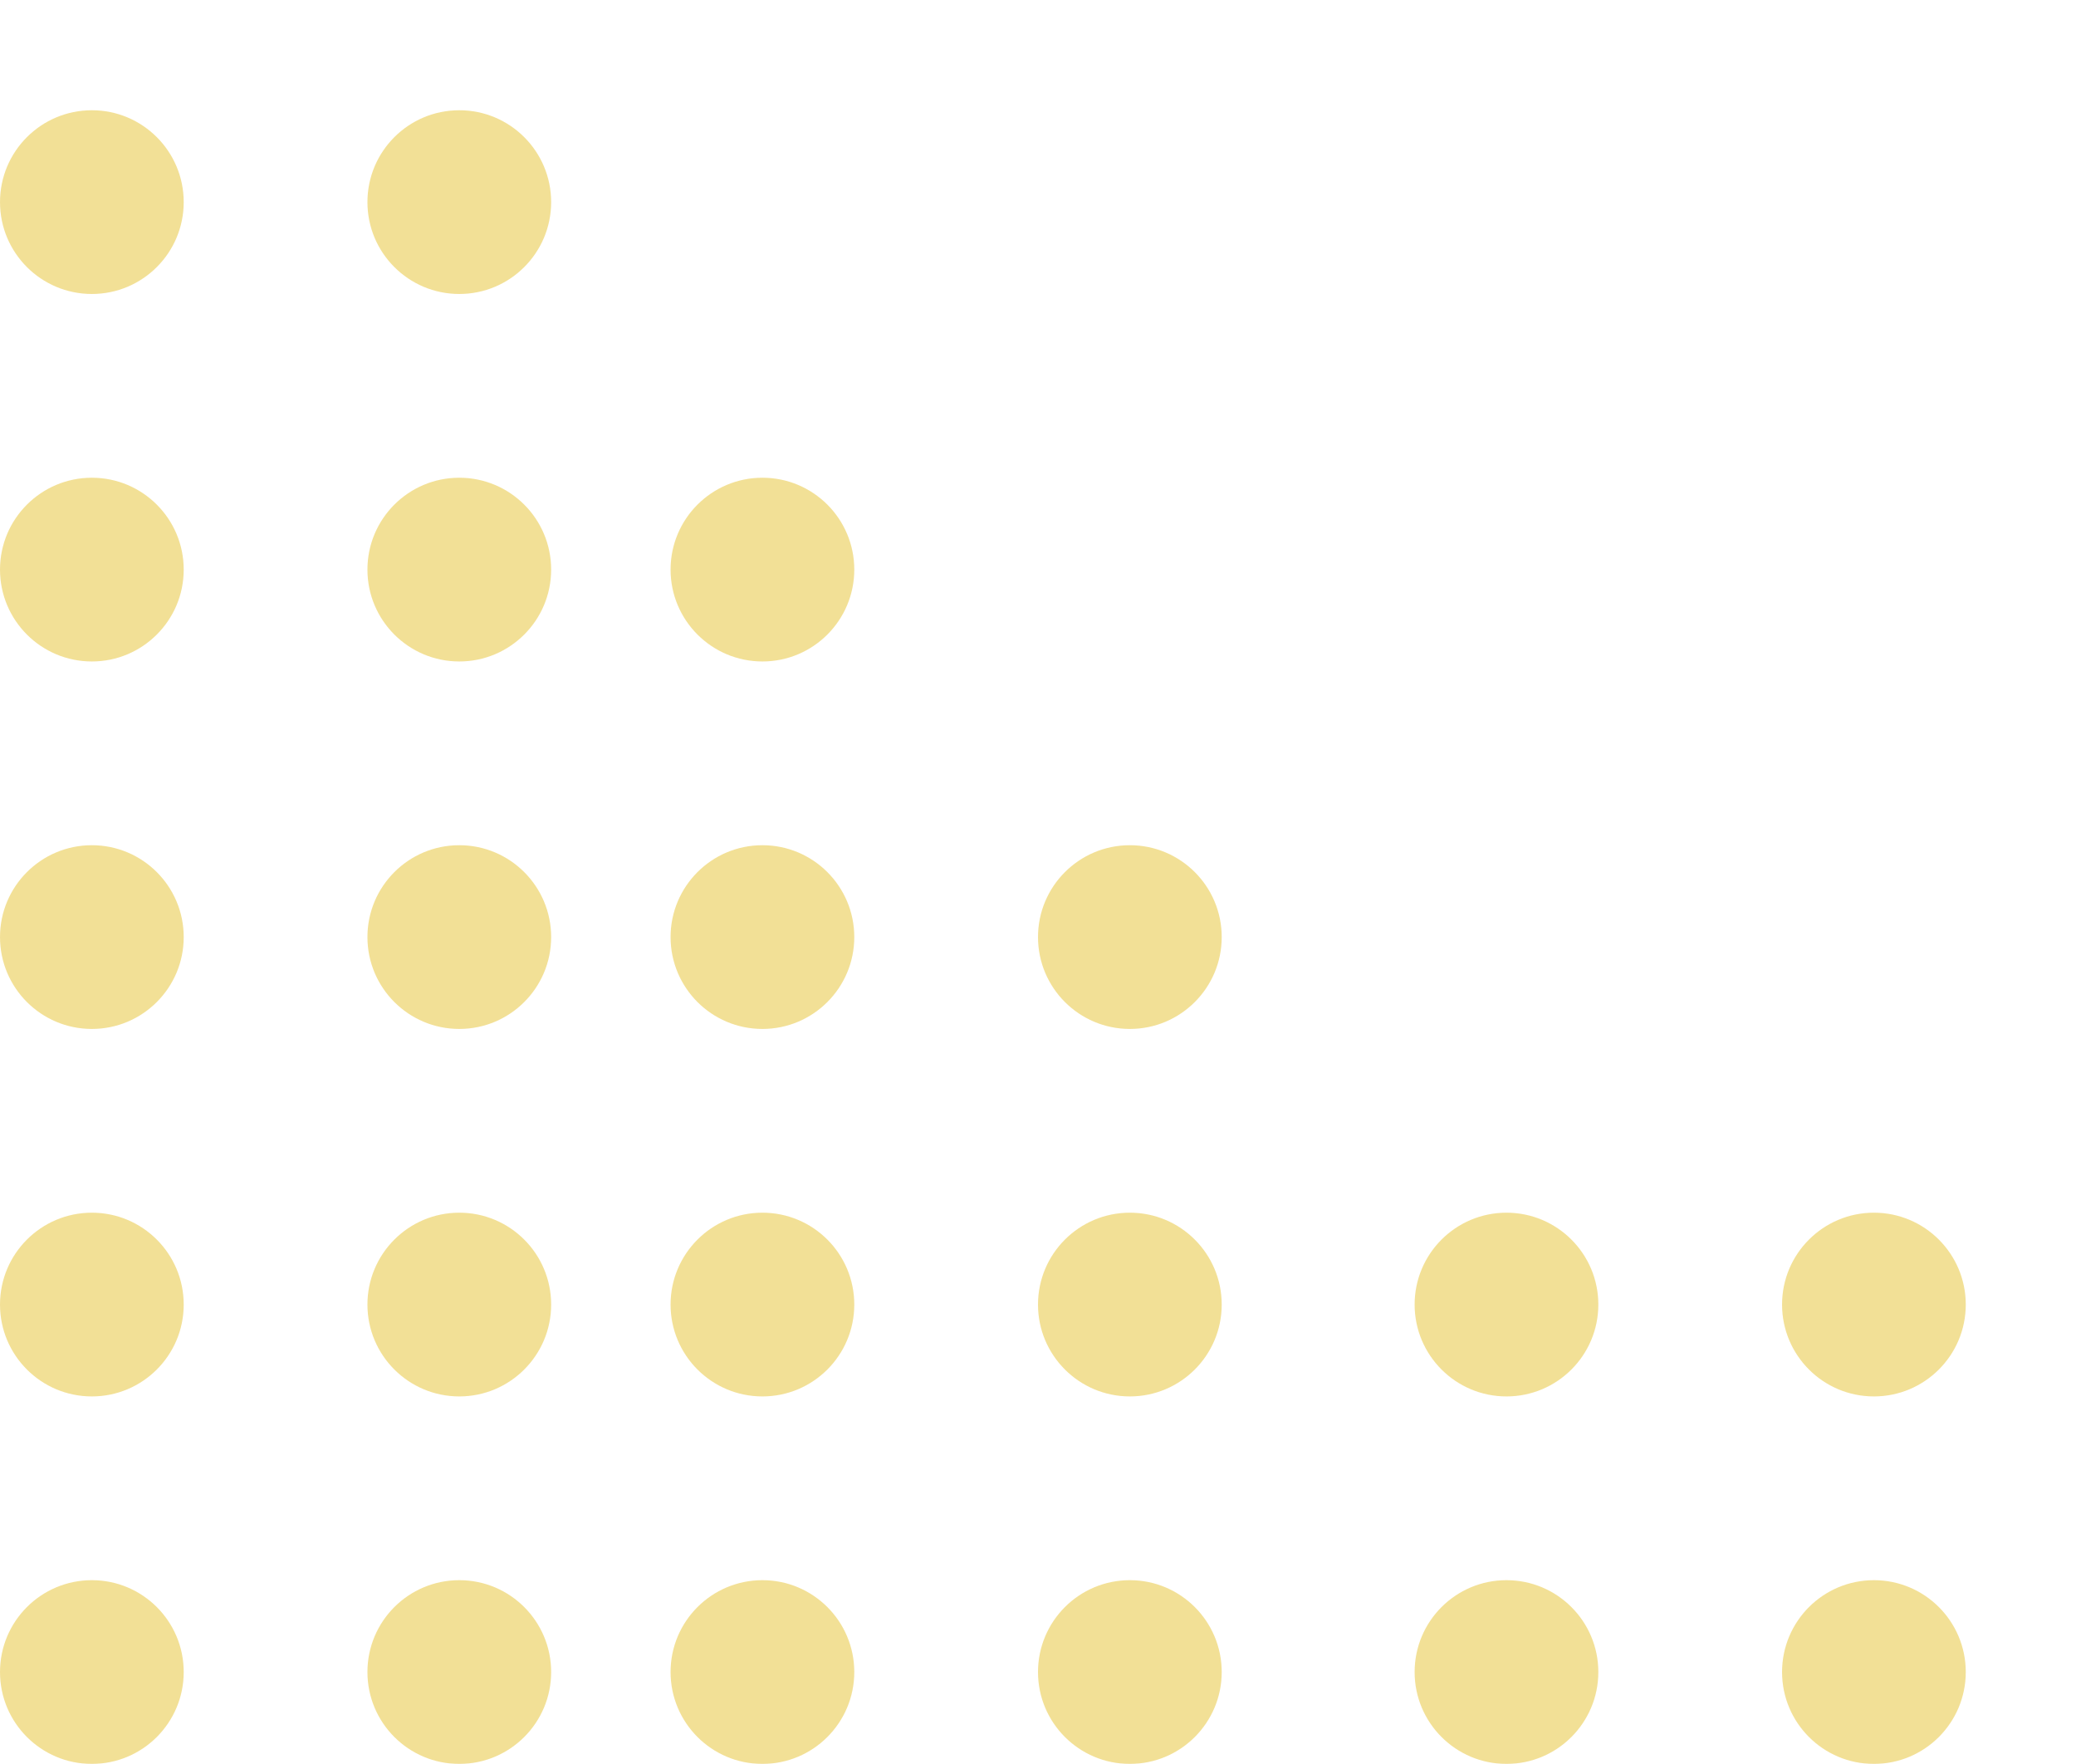 <svg xmlns="http://www.w3.org/2000/svg" xmlns:xlink="http://www.w3.org/1999/xlink" width="226" height="192" viewBox="0 0 226 192">
  <defs>
    <clipPath id="clip-path">
      <rect width="192" height="80" fill="none"/>
    </clipPath>
    <clipPath id="clip-path-2">
      <rect width="78" height="72" fill="none"/>
    </clipPath>
    <clipPath id="clip-path-3">
      <rect width="146" height="40" fill="none"/>
    </clipPath>
    <clipPath id="clip-path-4">
      <rect width="118" height="40" fill="none"/>
    </clipPath>
  </defs>
  <g id="element-graphique-qui-sommes-nous" transform="translate(-244 -616) rotate(-90)" opacity="0.5">
    <g id="Groupe_1783" data-name="Groupe 1783">
      <g id="Grille_de_répétition_15" data-name="Grille de répétition 15" transform="translate(-808 244)" clip-path="url(#clip-path)">
        <g transform="translate(808 -244)">
          <circle id="Ellipse_22" data-name="Ellipse 22" cx="10" cy="10" r="10" transform="translate(-808 244)" fill="#e6c12e"/>
        </g>
        <g transform="translate(848 -244)">
          <circle id="Ellipse_22-2" data-name="Ellipse 22" cx="10" cy="10" r="10" transform="translate(-808 244)" fill="#e6c12e"/>
        </g>
        <g transform="translate(888 -244)">
          <circle id="Ellipse_22-3" data-name="Ellipse 22" cx="10" cy="10" r="10" transform="translate(-808 244)" fill="#e6c12e"/>
        </g>
        <g transform="translate(928 -244)">
          <circle id="Ellipse_22-4" data-name="Ellipse 22" cx="10" cy="10" r="10" transform="translate(-808 244)" fill="#e6c12e"/>
        </g>
        <g transform="translate(968 -244)">
          <circle id="Ellipse_22-5" data-name="Ellipse 22" cx="10" cy="10" r="10" transform="translate(-808 244)" fill="#e6c12e"/>
        </g>
        <g transform="translate(808 -204)">
          <circle id="Ellipse_22-6" data-name="Ellipse 22" cx="10" cy="10" r="10" transform="translate(-808 244)" fill="#e6c12e"/>
        </g>
        <g transform="translate(848 -204)">
          <circle id="Ellipse_22-7" data-name="Ellipse 22" cx="10" cy="10" r="10" transform="translate(-808 244)" fill="#e6c12e"/>
        </g>
        <g transform="translate(888 -204)">
          <circle id="Ellipse_22-8" data-name="Ellipse 22" cx="10" cy="10" r="10" transform="translate(-808 244)" fill="#e6c12e"/>
        </g>
        <g transform="translate(928 -204)">
          <circle id="Ellipse_22-9" data-name="Ellipse 22" cx="10" cy="10" r="10" transform="translate(-808 244)" fill="#e6c12e"/>
        </g>
        <g transform="translate(968 -204)">
          <circle id="Ellipse_22-10" data-name="Ellipse 22" cx="10" cy="10" r="10" transform="translate(-808 244)" fill="#e6c12e"/>
        </g>
      </g>
      <g id="Grille_de_répétition_17" data-name="Grille de répétition 17" transform="translate(-808 398)" clip-path="url(#clip-path-2)">
        <g transform="translate(808 -244)">
          <circle id="Ellipse_22-11" data-name="Ellipse 22" cx="10" cy="10" r="10" transform="translate(-808 244)" fill="#e6c12e"/>
        </g>
        <g transform="translate(848 -244)">
          <circle id="Ellipse_22-12" data-name="Ellipse 22" cx="10" cy="10" r="10" transform="translate(-808 244)" fill="#e6c12e"/>
        </g>
        <g transform="translate(808 -204)">
          <circle id="Ellipse_22-13" data-name="Ellipse 22" cx="10" cy="10" r="10" transform="translate(-808 244)" fill="#e6c12e"/>
        </g>
        <g transform="translate(848 -204)">
          <circle id="Ellipse_22-14" data-name="Ellipse 22" cx="10" cy="10" r="10" transform="translate(-808 244)" fill="#e6c12e"/>
        </g>
      </g>
    </g>
    <g id="Grille_de_répétition_18" data-name="Grille de répétition 18" transform="translate(-808 317)" clip-path="url(#clip-path-3)">
      <g transform="translate(808 -244)">
        <circle id="Ellipse_22-15" data-name="Ellipse 22" cx="10" cy="10" r="10" transform="translate(-808 244)" fill="#e6c12e"/>
      </g>
      <g transform="translate(848 -244)">
        <circle id="Ellipse_22-16" data-name="Ellipse 22" cx="10" cy="10" r="10" transform="translate(-808 244)" fill="#e6c12e"/>
      </g>
      <g transform="translate(888 -244)">
        <circle id="Ellipse_22-17" data-name="Ellipse 22" cx="10" cy="10" r="10" transform="translate(-808 244)" fill="#e6c12e"/>
      </g>
      <g transform="translate(928 -244)">
        <circle id="Ellipse_22-18" data-name="Ellipse 22" cx="10" cy="10" r="10" transform="translate(-808 244)" fill="#e6c12e"/>
      </g>
    </g>
    <g id="Grille_de_répétition_19" data-name="Grille de répétition 19" transform="translate(-808 357)" clip-path="url(#clip-path-4)">
      <g transform="translate(808 -244)">
        <circle id="Ellipse_22-19" data-name="Ellipse 22" cx="10" cy="10" r="10" transform="translate(-808 244)" fill="#e6c12e"/>
      </g>
      <g transform="translate(848 -244)">
        <circle id="Ellipse_22-20" data-name="Ellipse 22" cx="10" cy="10" r="10" transform="translate(-808 244)" fill="#e6c12e"/>
      </g>
      <g transform="translate(888 -244)">
        <circle id="Ellipse_22-21" data-name="Ellipse 22" cx="10" cy="10" r="10" transform="translate(-808 244)" fill="#e6c12e"/>
      </g>
    </g>
  </g>
</svg>
